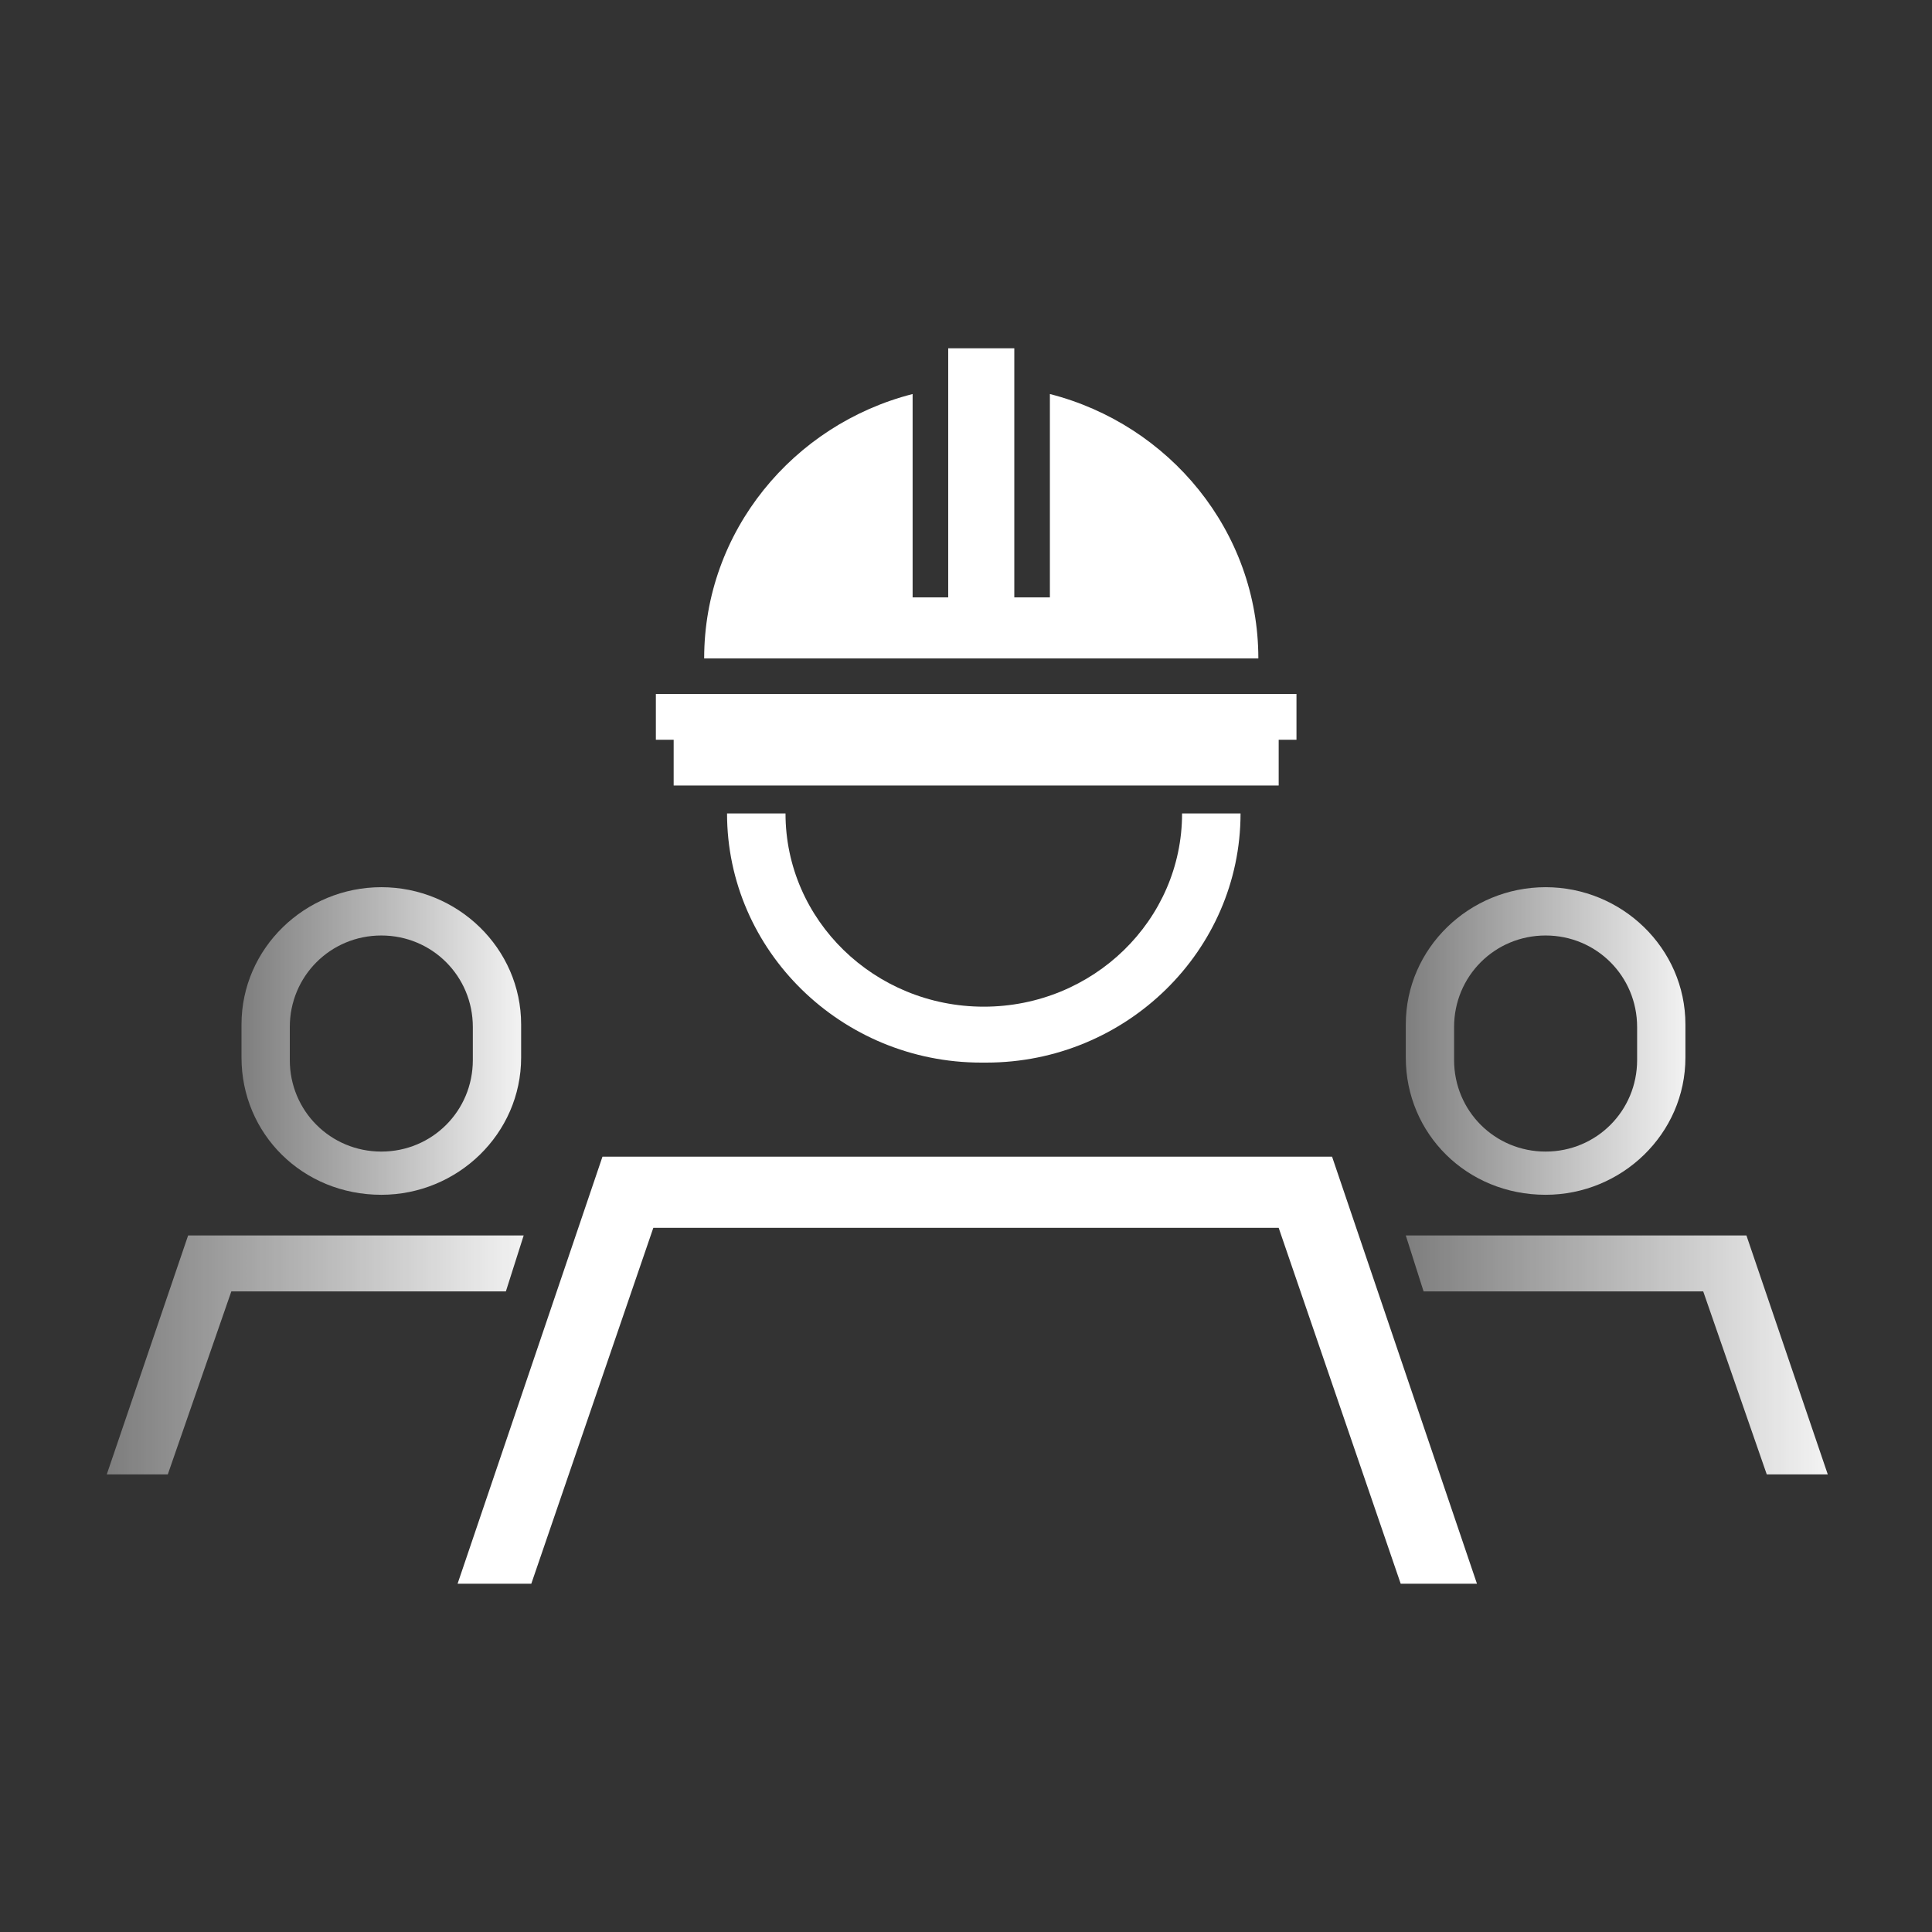 <?xml version="1.0" encoding="UTF-8"?>
<svg id="Icons" xmlns="http://www.w3.org/2000/svg" xmlns:xlink="http://www.w3.org/1999/xlink" version="1.1" viewBox="0 0 76 76">
  <rect x="0" y="0" width="76" height="76" fill="#333333" stroke="none"/>
  <!-- Generator: Adobe Illustrator 29.6.1, SVG Export Plug-In . SVG Version: 2.1.1 Build 9)  -->
  <defs>
    <style>
      .st0 {
        fill: url(#Naamloos_verloop);
      }

      .st1 {
        fill: #fff;
      }

      .st2 {
        fill: url(#Naamloos_verloop3);
      }

      .st3 {
        fill: url(#Naamloos_verloop2);
      }

      .st4 {
        fill: url(#Naamloos_verloop1);
      }
    </style>
    <linearGradient id="Naamloos_verloop" data-name="Naamloos verloop" x1="67.5" y1="305.9" x2="54" y2="305.9" gradientTransform="translate(0 346.9) scale(1 -1)" gradientUnits="userSpaceOnUse">
      <stop offset="0" stop-color="#fff"/>
      <stop offset="1" stop-color="#fff" stop-opacity=".3"/>
    </linearGradient>
    <linearGradient id="Naamloos_verloop1" data-name="Naamloos verloop" x1="21.7" x2="8.2" y2="305.9" xlink:href="#Naamloos_verloop"/>
    <linearGradient id="Naamloos_verloop2" data-name="Naamloos verloop" x1="73.6" y1="293.6" x2="53.4" y2="293.6" xlink:href="#Naamloos_verloop"/>
    <linearGradient id="Naamloos_verloop3" data-name="Naamloos verloop" x1="22.4" y1="293.6" x2="2.4" y2="293.6" xlink:href="#Naamloos_verloop"/>
  </defs>
  <path class="st1" d="M38.6,41.8c-5.5,0-10-4.4-10-9.8h2.3c0,4.2,3.5,7.6,7.8,7.6s7.8-3.4,7.8-7.6h2.3c0,5.4-4.5,9.8-10,9.8Z"/>
  <path class="st0" d="M60.8,47c-3.1,0-5.5-2.4-5.5-5.4v-1.3c0-3,2.5-5.4,5.5-5.4s5.5,2.4,5.5,5.4v1.3c0,3-2.5,5.4-5.5,5.4ZM60.8,36.8c-2,0-3.6,1.6-3.6,3.6v1.3c0,2,1.6,3.6,3.6,3.6s3.6-1.6,3.6-3.6v-1.3c0-2-1.6-3.6-3.6-3.6Z"/>
  <path class="st4" d="M15,47c-3.1,0-5.5-2.4-5.5-5.4v-1.3c0-3,2.5-5.4,5.5-5.4s5.5,2.4,5.5,5.4v1.3c0,3-2.5,5.4-5.5,5.4ZM15,36.8c-2,0-3.6,1.6-3.6,3.6v1.3c0,2,1.6,3.6,3.6,3.6s3.6-1.6,3.6-3.6v-1.3c0-2-1.6-3.6-3.6-3.6Z"/>
  <path class="st3" d="M68.6,48.6h-13.3l.7,2.2h11l2.5,7.2h2.4l-3.2-9.4Z"/>
  <path class="st1" d="M20.9,62.3l4.8-14h24.6l4.8,14h3l-5.7-16.8h-28.7l-5.7,16.8h3Z"/>
  <path class="st1" d="M51,27.3h-25.2v1.8h.7v1.8h23.8v-1.8h.7v-1.8Z"/>
  <path class="st1" d="M41.3,15.5v8h-1.4v-9.8c-.4,0-.9,0-1.3,0s-.9,0-1.3,0v9.8h-1.4v-8c-4.7,1.2-8.2,5.4-8.2,10.4h21.8c0-5-3.5-9.2-8.2-10.4h0Z"/>
  <path class="st2" d="M20.6,48.6H7.4l-3.2,9.4h2.4l2.5-7.2h10.8l.7-2.2Z"/>
</svg>